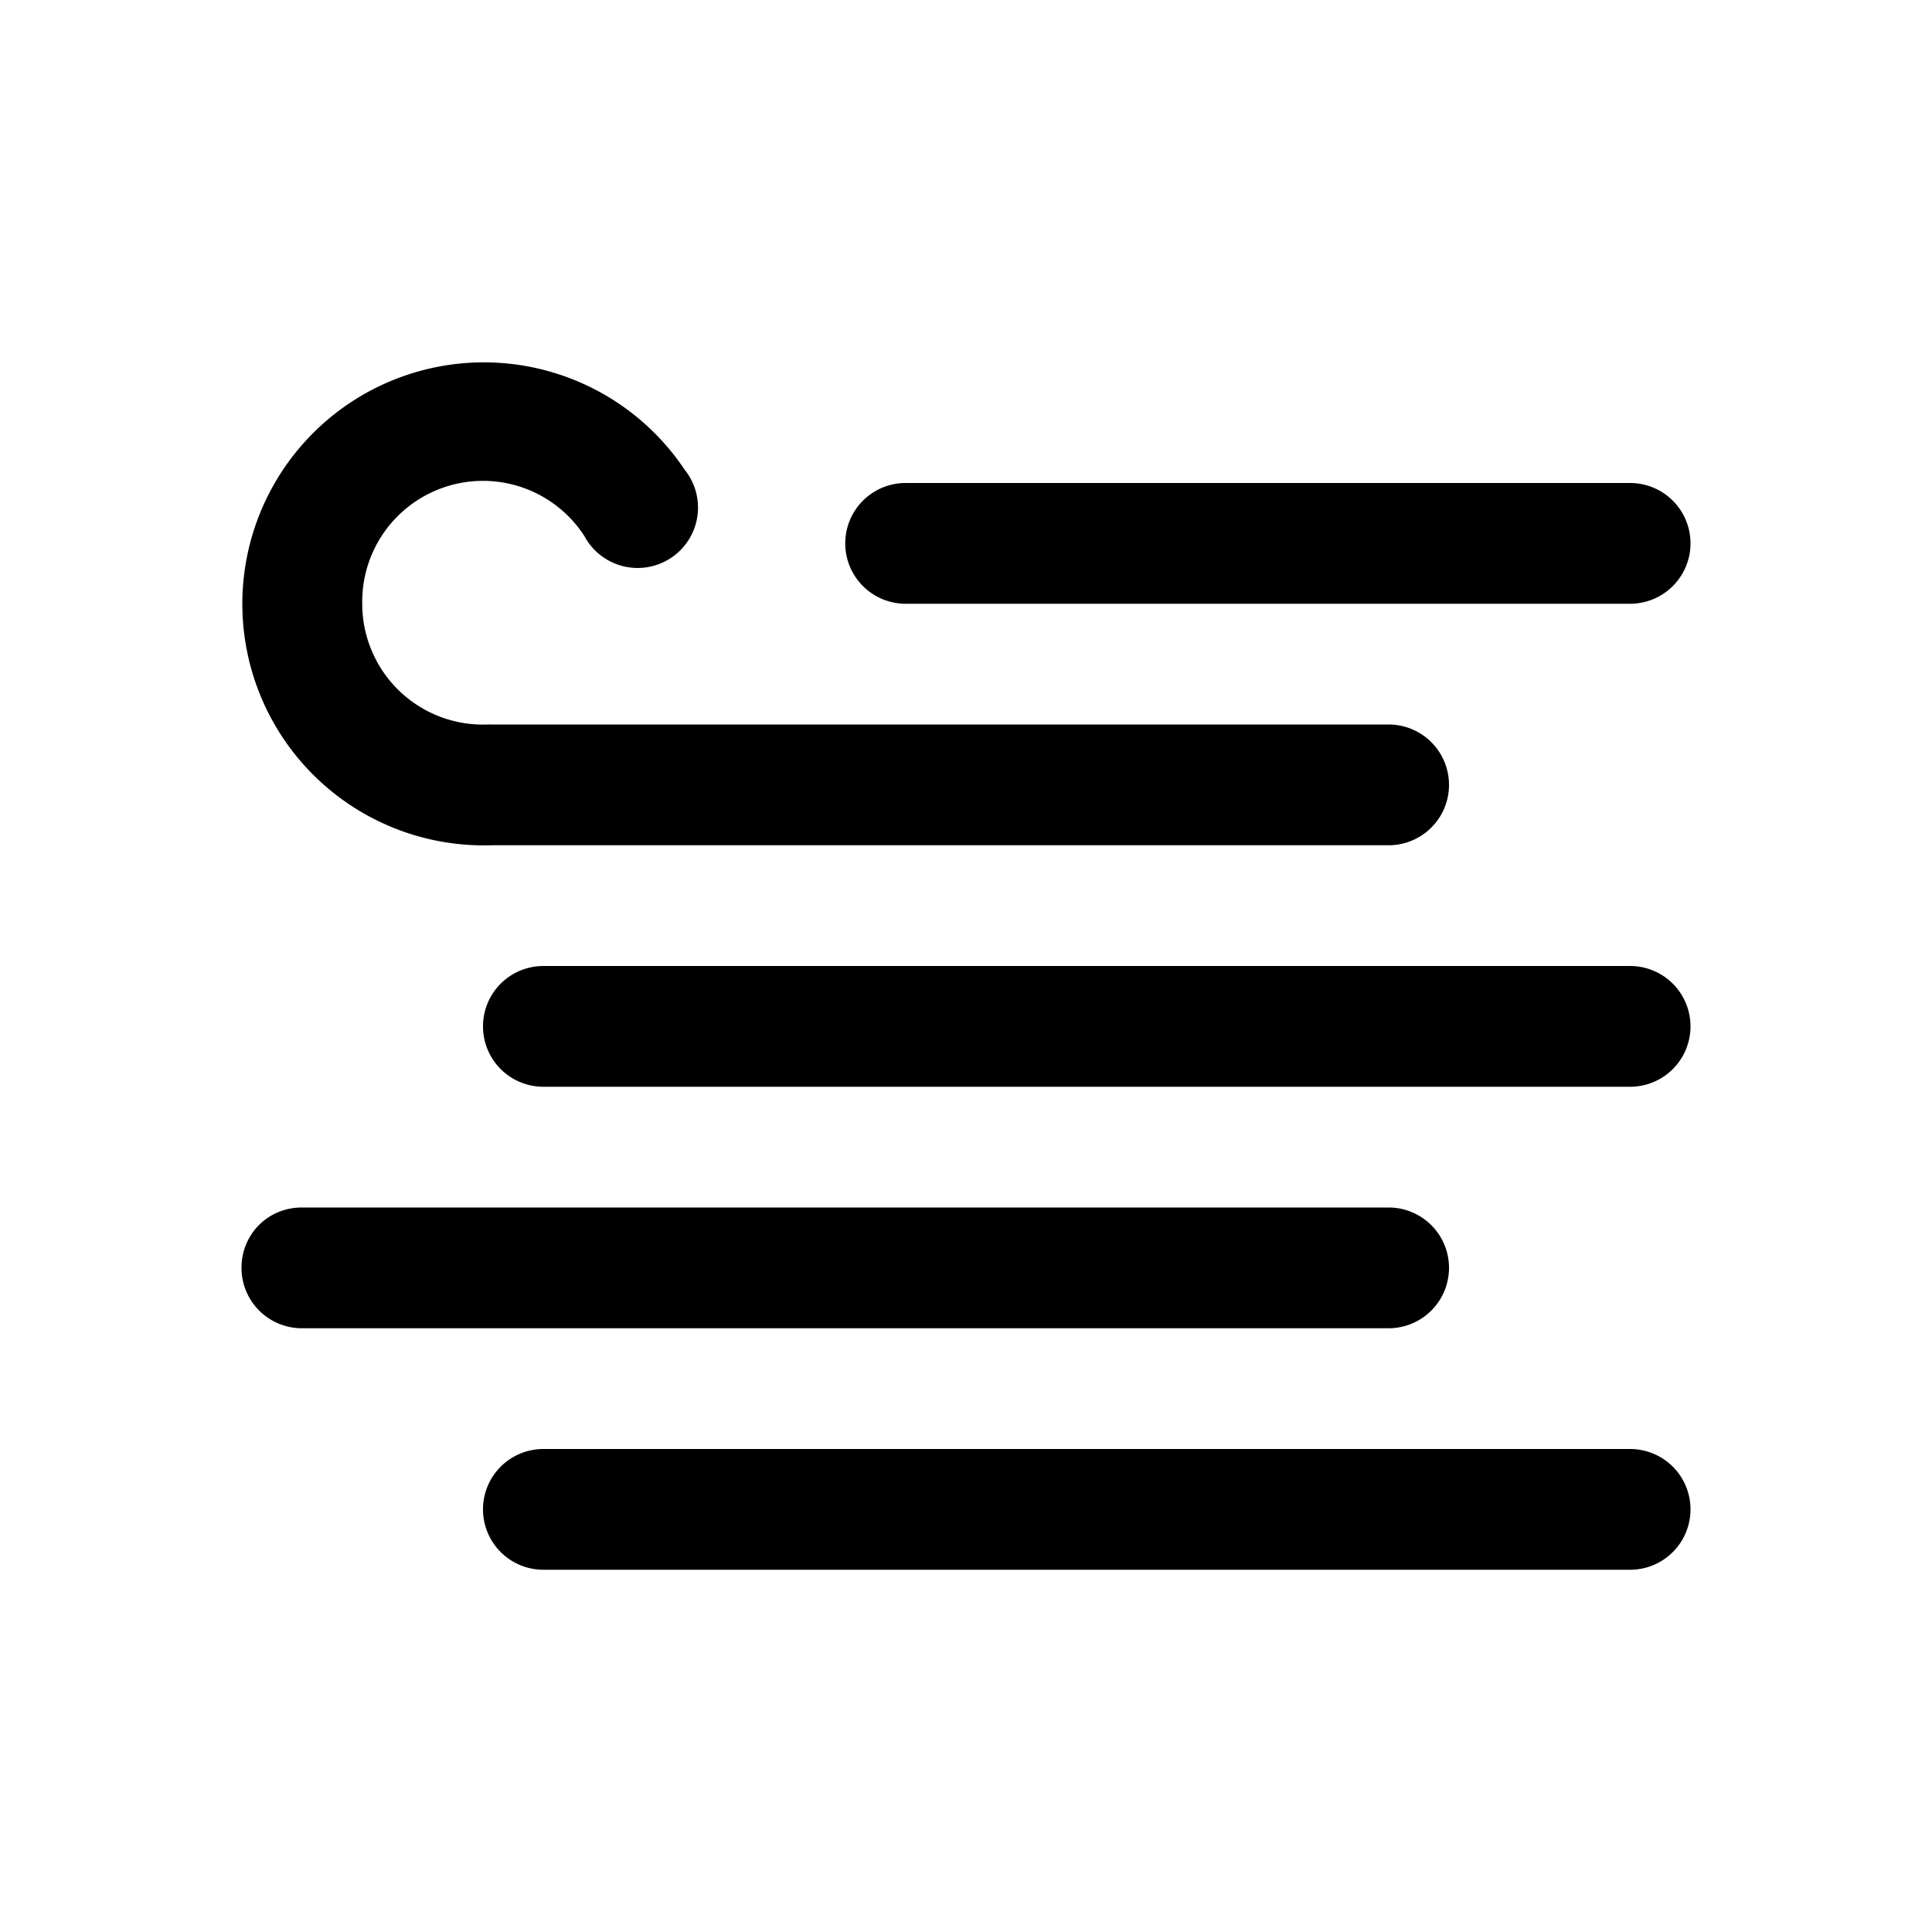 <svg width="16" height="16" viewBox="0 0 16 16" xmlns="http://www.w3.org/2000/svg"><path d="M3 5a1 1 0 0 1 1.84-.56.5.5 0 1 0 .83-.55A2 2 0 1 0 4.07 7h7.43a.5.5 0 0 0 0-1H4.08a.5.5 0 0 0-.04 0A1 1 0 0 1 3 5Zm4.5-1a.5.5 0 0 0 0 1h6a.5.5 0 1 0 0-1h-6Zm-3 4a.5.5 0 0 0 0 1h9a.5.5 0 1 0 0-1h-9ZM2 10.5c0-.28.22-.5.5-.5h9a.5.5 0 1 1 0 1h-9a.5.5 0 0 1-.5-.5ZM4.5 12a.5.5 0 0 0 0 1h9a.5.5 0 1 0 0-1h-9Z"/></svg>